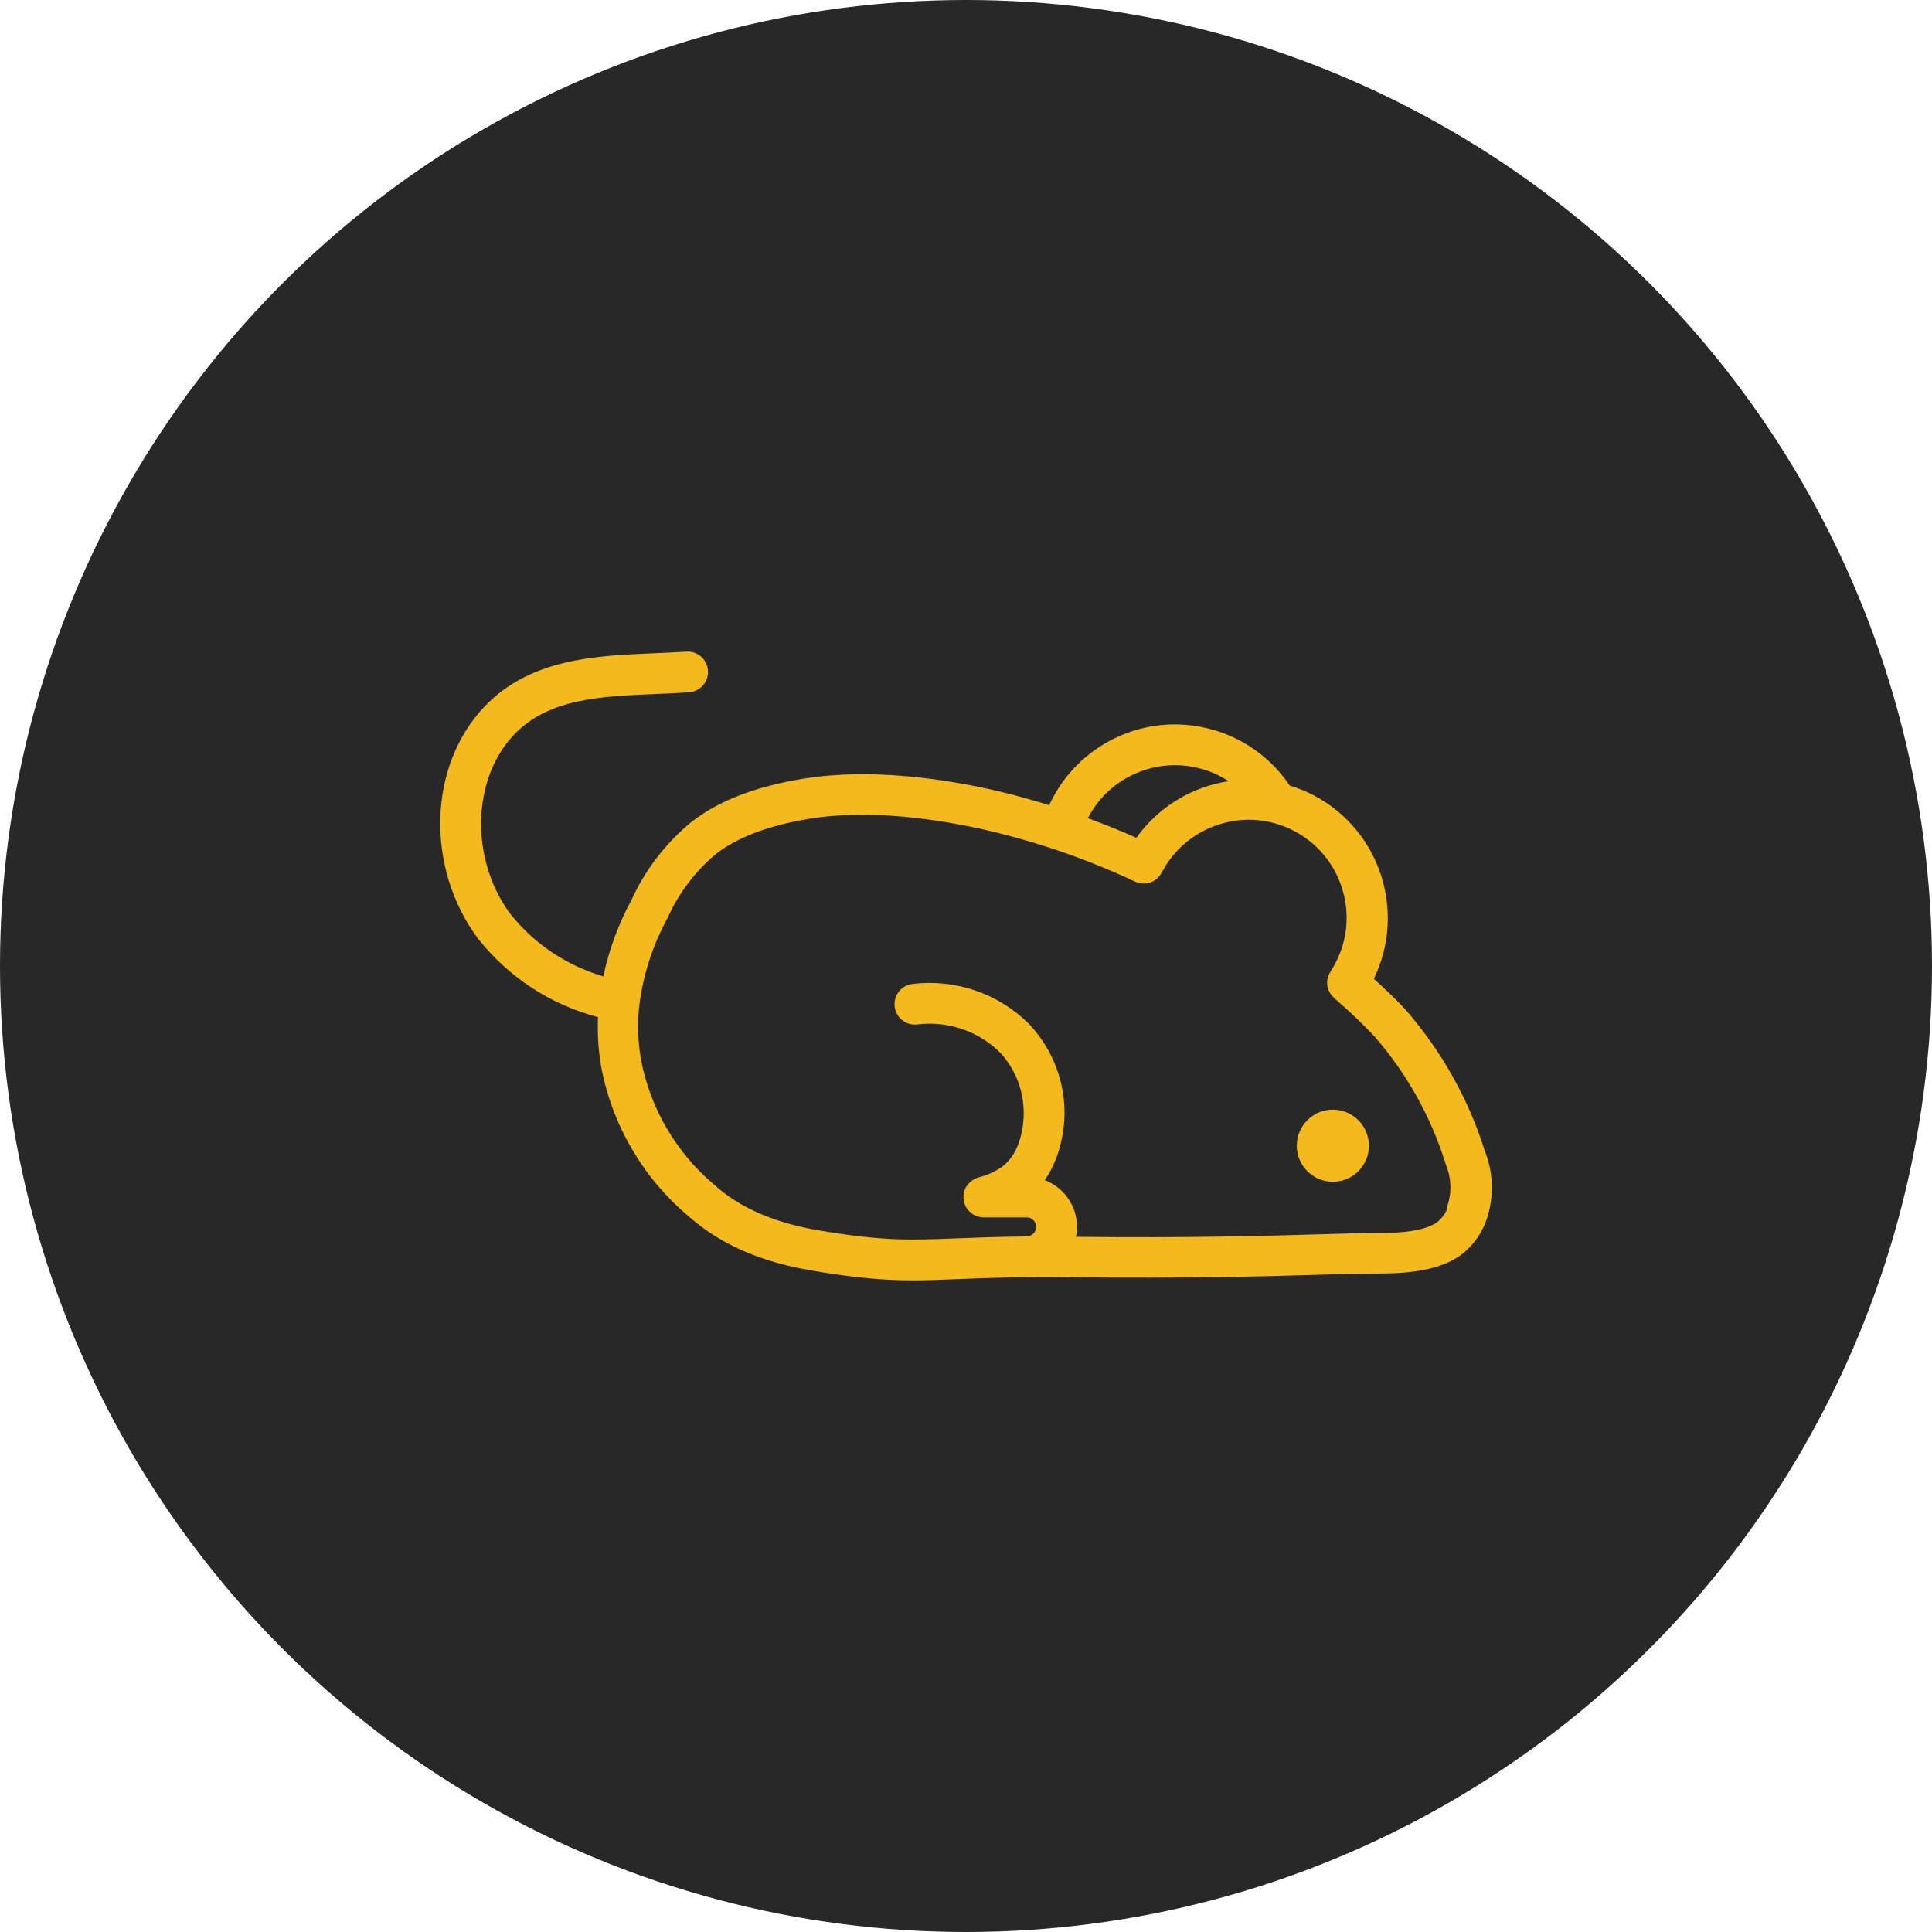 <svg xmlns="http://www.w3.org/2000/svg" id="Capa_2" data-name="Capa 2" viewBox="0 0 166 166"><defs><style>      .cls-1 {        fill: #f4b91c;      }      .cls-2 {        fill: #292828;      }    </style></defs><g id="Capa_1-2" data-name="Capa 1"><g><g id="Elipse_8-2" data-name="Elipse 8-2"><circle class="cls-2" cx="83" cy="83" r="83"></circle></g><g><path class="cls-1" d="M127.6,98.96c-1.41-4.51-3.7-8.6-6.84-12.22-.86-.92-1.78-1.79-2.72-2.64,2.81-5.77,.54-12.79-5.19-15.78-.66-.34-1.34-.61-2.03-.82-1.56-2.31-3.85-4-6.54-4.78-3.06-.89-6.27-.53-9.06,1-2.26,1.25-4.01,3.15-5.07,5.46-1.47-.45-2.96-.87-4.46-1.22-4.36-1.01-10.8-2.01-16.69-1.05-4.11,.67-7.35,1.93-9.66,3.77-2.16,1.79-3.91,4.08-5.07,6.62-1.13,2.08-1.94,4.28-2.43,6.59-3.17-.93-5.97-2.81-8.01-5.39-3.45-4.67-3.3-11.56,.33-15.37,2.96-3.11,7.42-3.3,12.15-3.5,.97-.04,1.94-.08,2.9-.15,.96-.07,1.69-.9,1.62-1.87-.07-.96-.9-1.69-1.87-1.62-.92,.06-1.86,.1-2.8,.14-4.97,.21-10.6,.45-14.53,4.58-4.83,5.07-5.1,13.8-.58,19.91,2.63,3.34,6.25,5.7,10.33,6.77-.06,1.41,.03,2.84,.27,4.25,.93,4.99,3.59,9.55,7.44,12.8,1.76,1.55,4.78,3.73,10.62,4.72,3.91,.67,6.34,.85,8.75,.85,1.25,0,2.48-.05,3.92-.11,2.31-.09,5.19-.21,9.51-.16,10.22,.12,17.12-.08,21.68-.22,2.09-.06,3.74-.1,4.96-.1h.1c3.19,0,5.46-.51,6.96-1.64,.85-.66,1.53-1.54,1.99-2.59,.8-2.02,.8-4.23,.02-6.25Zm-30.7-32.17c1.97-1.08,4.24-1.33,6.4-.71,.81,.23,1.57,.59,2.26,1.04-3.12,.48-6.01,2.18-7.92,4.86-1.37-.6-2.76-1.17-4.17-1.68,.76-1.48,1.94-2.7,3.42-3.51Zm27.45,37.08c-.2,.46-.51,.86-.88,1.15-.47,.35-1.72,.93-4.83,.92h-.11c-1.28,0-2.95,.04-5.07,.11-4.45,.13-11.15,.33-21,.22,.05-.27,.08-.54,.08-.83,0-1.15-.44-2.24-1.26-3.06-.44-.44-.96-.77-1.52-.98,.96-1.37,1.55-3.14,1.69-5.22,.16-3.01-.94-5.99-3.05-8.22-2.65-2.62-6.3-3.86-10-3.42-.96,.12-1.64,.99-1.53,1.95,.12,.96,.99,1.65,1.95,1.53,2.63-.32,5.23,.57,7.08,2.39,1.41,1.5,2.16,3.53,2.05,5.64-.13,2.01-.82,3.49-1.95,4.27-.58,.39-1.23,.67-1.91,.84-.04,.01-.07,.03-.11,.04-.06,.02-.12,.04-.18,.07-.05,.02-.1,.05-.15,.08-.05,.03-.1,.06-.14,.09-.05,.03-.09,.07-.13,.11-.04,.04-.08,.07-.12,.11-.04,.04-.07,.09-.11,.13-.03,.04-.07,.09-.1,.13-.03,.05-.05,.1-.08,.14-.03,.05-.05,.1-.07,.16-.02,.05-.03,.11-.05,.16-.01,.05-.03,.11-.04,.16-.01,.06-.01,.13-.02,.19,0,.04-.01,.08-.01,.12,0,.01,0,.02,0,.04,0,.06,.01,.12,.02,.18,0,.06,.01,.12,.03,.18,0,.01,0,.02,0,.04,0,.02,.02,.03,.02,.04,.05,.17,.12,.34,.21,.48,0,0,0,.01,.01,.02,.1,.14,.22,.26,.35,.37,.02,.02,.05,.04,.07,.06,.13,.1,.28,.17,.43,.23,.03,.01,.06,.02,.09,.03,.16,.05,.33,.08,.5,.08,0,0,0,0,0,0,0,0,0,0,0,0h3.7c.3,0,.49,.15,.58,.24,.09,.09,.24,.29,.24,.58,0,.42-.32,.77-.74,.81-.02,0-.04,.01-.07,.01-2.47,.02-4.38,.1-6.01,.16-4.1,.16-6.36,.25-11.94-.7-5.53-.94-7.97-3.09-8.92-3.92-3.27-2.76-5.5-6.59-6.28-10.76-.25-1.46-.3-2.94-.17-4.38,.3-2.72,1.13-5.32,2.44-7.73,.02-.04,.04-.08,.06-.12,.94-2.09,2.38-3.97,4.11-5.41,2.26-1.79,5.61-2.64,8.02-3.03,5.33-.87,11.28,.07,15.33,1,4.36,1.02,8.63,2.5,12.69,4.41,.08,.04,.16,.06,.24,.08,.01,0,.02,0,.03,.01,.1,.03,.21,.05,.31,.06,0,0,.02,0,.02,0,.11,0,.22,0,.33,0,0,0,0,0,0,0,.11-.01,.22-.04,.32-.07,0,0,0,0,0,0,.1-.03,.2-.08,.3-.13,0,0,0,0,0,0,.09-.05,.18-.11,.26-.18,0,0,.01-.01,.02-.02,.08-.06,.14-.13,.21-.21,.01-.01,.02-.02,.04-.04,.06-.07,.1-.15,.15-.23,.01-.02,.03-.04,.04-.06,1.04-1.99,2.79-3.46,4.94-4.14,2.15-.68,4.42-.48,6.42,.56,4.11,2.14,5.72,7.24,3.57,11.35-.13,.25-.27,.49-.43,.73-.01,.02-.02,.04-.03,.06-.03,.06-.06,.11-.09,.17-.02,.05-.04,.09-.06,.14-.02,.06-.04,.13-.06,.19-.01,.04-.02,.09-.03,.13-.01,.07-.01,.14-.02,.21,0,.04,0,.08,0,.12,0,.07,.01,.15,.02,.22,0,.04,.01,.07,.02,.11,.02,.08,.04,.15,.07,.22,.01,.03,.02,.06,.04,.09,.03,.07,.07,.14,.11,.21,.02,.03,.04,.06,.06,.09,.04,.06,.09,.12,.15,.18,.03,.03,.05,.06,.08,.08,.02,.02,.04,.05,.06,.07,1.23,1.05,2.41,2.17,3.46,3.29,2.79,3.21,4.85,6.9,6.12,10.97,.01,.04,.03,.08,.04,.12,.48,1.21,.48,2.54,.02,3.69Z"></path><path class="cls-1" d="M114.52,95.34c-1.71,0-3.1,1.39-3.1,3.1s1.39,3.1,3.1,3.1,3.1-1.39,3.1-3.1-1.39-3.1-3.1-3.1Z"></path></g></g></g></svg>